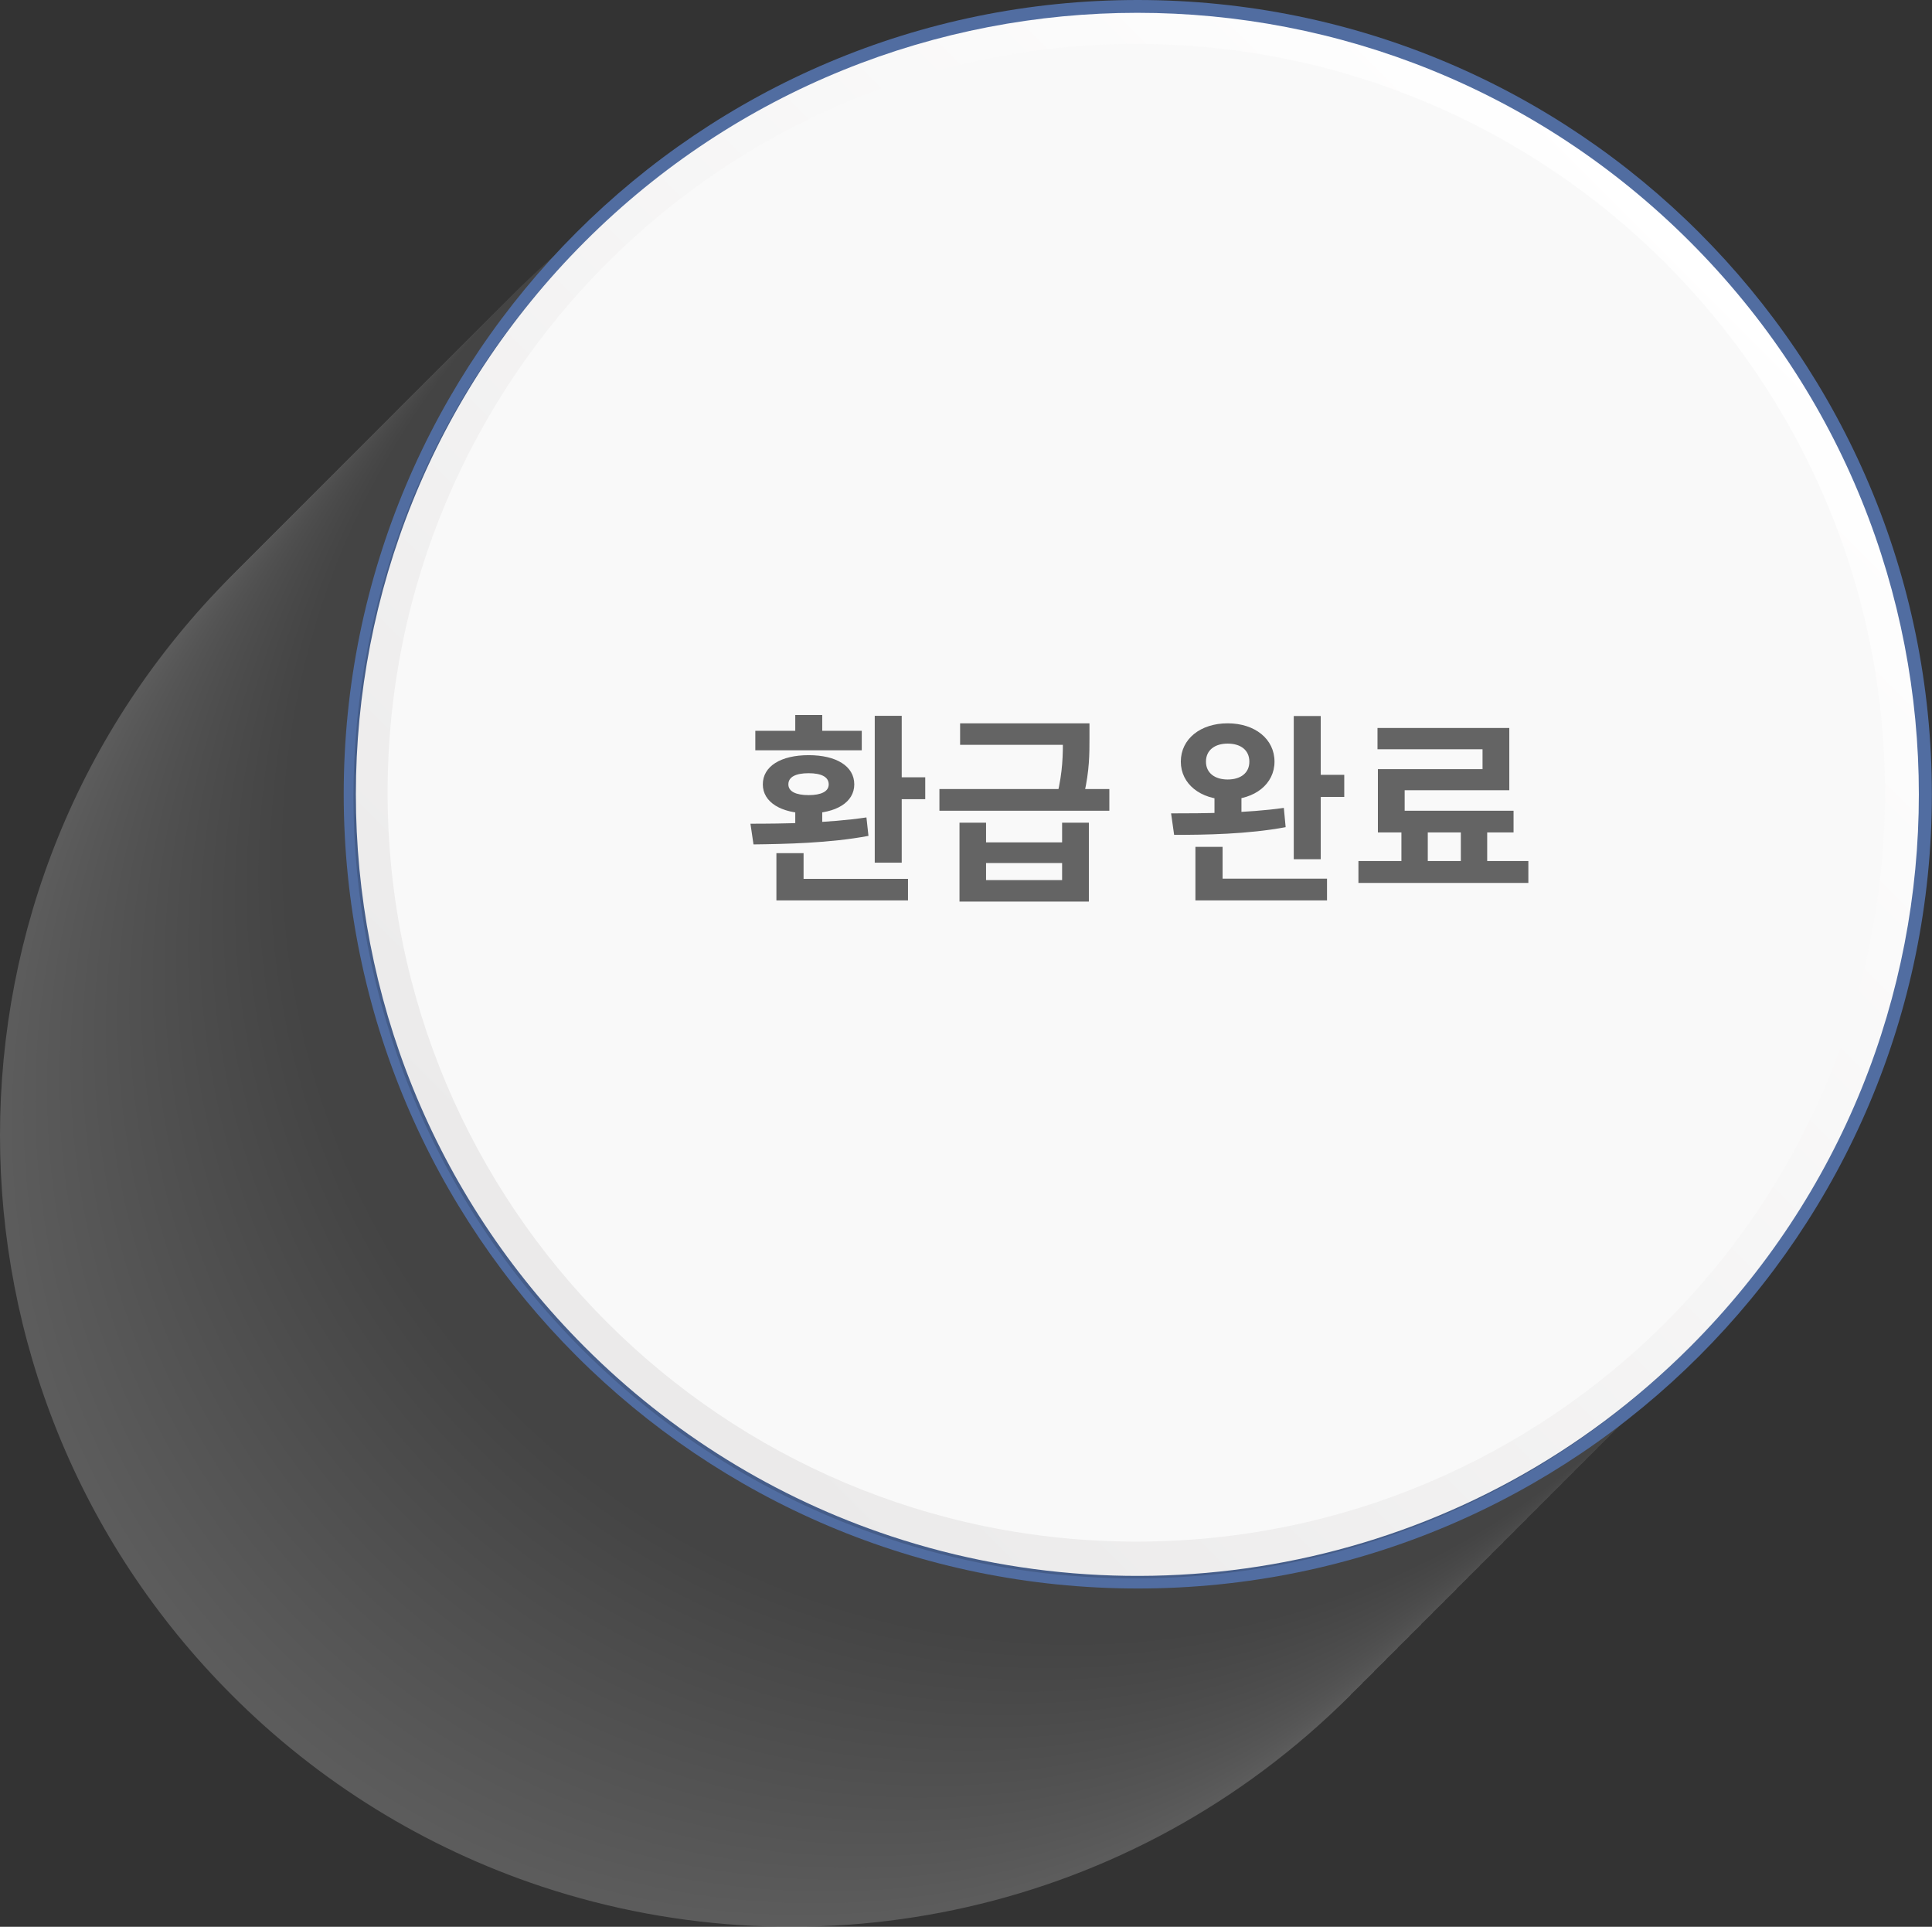<?xml version="1.0" encoding="UTF-8"?>
<svg xmlns="http://www.w3.org/2000/svg" width="343" height="342" viewBox="0 0 343 342" fill="none">
  <rect x="0" y="0" width="343" height="342" fill="#333333" stroke="none"/>
  <g opacity="0.2">
    <path d="M239.787 300.852C200.944 339.706 144.994 351.049 96.175 334.86C75.428 327.977 56.58 316.33 41.142 300.852C-13.714 245.99 -13.714 157.045 41.142 102.186C95.999 47.327 184.934 47.323 239.79 102.186" fill="white"></path>
    <path d="M241.869 298.77C203.022 337.624 147.076 348.957 98.257 332.775C87.904 329.349 77.99 324.718 68.719 318.977C59.468 313.25 50.914 306.469 43.227 298.77C-11.629 243.908 -11.629 154.959 43.227 100.1C98.083 45.241 187.019 45.238 241.875 100.1C296.731 154.963 242.952 102.92 241.875 103.997" fill="#FAFAFA"></path>
    <path d="M243.953 296.694C205.104 335.548 149.161 346.881 100.338 330.699C89.986 327.274 80.073 322.643 70.803 316.901C61.553 311.174 52.999 304.393 45.312 296.694C-9.545 241.832 -9.545 152.887 45.312 98.024C100.168 43.162 189.104 43.162 243.96 98.024C298.816 152.887 246.111 103.666 243.96 105.817" fill="#F5F5F5"></path>
    <path d="M246.038 294.599C207.188 333.453 151.245 344.786 102.422 328.604C92.069 325.179 82.155 320.547 72.884 314.805C63.633 309.078 55.078 302.298 47.389 294.599C-7.467 239.737 -7.467 150.792 47.389 95.933C102.246 41.074 191.181 41.07 246.038 95.933C300.894 150.795 249.266 104.39 246.038 107.619" fill="#F0F0F0"></path>
    <path d="M248.126 292.513C209.277 331.367 153.333 342.699 104.511 326.521C94.159 323.093 84.244 318.461 74.973 312.719C65.723 306.992 57.169 300.211 49.481 292.513C-5.375 237.651 -5.375 148.705 49.481 93.846C104.338 38.987 193.273 38.984 248.129 93.846C302.986 148.709 252.432 105.123 248.129 109.429" fill="#EBEBEB"></path>
    <path d="M250.211 290.427C211.361 329.281 155.415 340.617 106.596 324.435C85.848 317.554 67.001 305.907 51.566 290.427C-3.29 235.564 -3.29 146.619 51.566 91.76C106.422 36.901 195.361 36.898 250.217 91.76C305.074 146.622 255.593 105.86 250.217 111.236" fill="#E6E6E6"></path>
    <path d="M252.293 288.345C213.447 327.199 157.5 338.532 108.681 322.35C98.33 318.925 88.418 314.293 79.15 308.551C69.899 302.825 61.345 296.044 53.658 288.345C-1.198 233.483 -1.198 144.537 53.658 89.675C108.514 34.813 197.45 34.813 252.306 89.675C307.162 144.537 258.759 106.594 252.306 113.048" fill="#E1E1E1"></path>
    <path d="M254.377 286.259C215.528 325.112 159.584 336.445 110.762 320.27C100.409 316.844 90.495 312.213 81.224 306.471C71.975 300.744 63.422 293.963 55.736 286.265C0.879 231.403 0.879 142.457 55.736 87.599C110.592 32.739 199.527 32.736 254.384 87.599C309.24 142.461 261.914 107.336 254.384 114.864" fill="#DCDCDC"></path>
    <path d="M256.462 284.173C217.612 323.027 161.669 334.35 112.847 318.177C102.494 314.752 92.58 310.121 83.309 304.379C74.06 298.652 65.507 291.871 57.82 284.173C2.964 229.311 2.964 140.365 57.82 85.506C112.677 30.647 201.596 30.644 256.465 85.496C311.335 140.349 265.069 108.054 256.465 116.659" fill="#D7D7D7"></path>
    <path d="M258.564 282.087C219.715 320.941 163.768 332.274 114.949 316.095C94.201 309.215 75.354 297.567 59.919 282.087C5.063 227.225 5.063 138.28 59.919 83.421C114.776 28.562 203.715 28.558 258.571 83.421C313.427 138.283 268.249 108.797 258.571 118.479" fill="#D2D2D2"></path>
    <path d="M260.635 279.995C221.785 318.846 165.839 330.182 117.02 314C106.667 310.574 96.753 305.943 87.481 300.202C78.231 294.475 69.677 287.694 61.99 279.995C7.134 225.133 7.134 136.184 61.99 81.326C116.846 26.466 205.782 26.463 260.638 81.326C315.494 136.188 271.396 109.524 260.638 120.291" fill="#CDCDCD"></path>
    <path d="M262.718 277.919C223.861 316.773 167.925 328.105 119.093 311.923C108.74 308.498 98.826 303.866 89.554 298.125C80.314 292.396 71.768 285.616 64.089 277.919C9.233 223.057 9.233 134.111 64.089 79.252C118.945 24.393 207.881 24.387 262.737 79.252C317.593 134.118 274.569 110.267 262.737 122.101" fill="#C8C8C8"></path>
    <path d="M264.801 275.833C225.951 314.703 170.008 326.02 121.186 309.838C110.833 306.413 100.919 301.781 91.648 296.039C82.399 290.312 73.846 283.531 66.159 275.833C11.303 220.971 11.303 132.026 66.159 77.166C121.016 22.308 209.951 22.304 264.808 77.166C319.664 132.029 277.714 111.001 264.808 123.912" fill="#C3C3C3"></path>
    <path d="M266.889 273.748C228.039 312.602 172.096 323.934 123.274 307.756C102.528 300.872 83.681 289.225 68.244 273.748C13.388 218.886 13.388 129.94 68.244 75.081C123.1 20.222 212.036 20.219 266.892 75.081C321.749 129.944 280.872 111.738 266.892 125.723" fill="#BEBEBE"></path>
    <path d="M268.974 271.665C230.124 310.516 174.178 321.851 125.359 305.669C115.006 302.244 105.092 297.612 95.82 291.871C86.57 286.145 78.016 279.364 70.329 271.665C15.473 216.803 15.473 127.854 70.329 72.995C125.185 18.136 214.121 18.133 268.977 72.995C323.833 127.857 284.038 112.471 268.977 127.533" fill="#B9B9B9"></path>
    <path d="M271.055 269.58C232.206 308.433 176.262 319.766 127.44 303.571C117.088 300.146 107.175 295.515 97.905 289.773C88.655 284.046 80.101 277.265 72.414 269.567C17.557 214.704 17.557 125.759 72.414 70.897C127.27 16.034 216.206 16.034 271.062 70.897C325.918 125.759 287.196 113.195 271.062 129.331" fill="#B4B4B4"></path>
    <path d="M273.14 267.494C234.29 306.348 178.351 317.68 129.525 301.498C119.172 298.073 109.258 293.442 99.987 287.7C90.738 281.973 82.185 275.192 74.498 267.494C19.642 212.631 19.642 123.686 74.498 68.827C129.355 13.968 218.29 13.965 273.147 68.827C328.003 123.689 290.355 113.942 273.147 131.152" fill="#AFAFAF"></path>
    <path d="M275.227 265.408C236.378 304.261 180.435 315.594 131.612 299.415C121.257 295.988 111.341 291.356 102.068 285.614C92.818 279.887 84.263 273.106 76.576 265.408C21.72 210.545 21.72 121.6 76.576 66.741C131.432 11.882 220.368 11.879 275.224 66.741C330.08 121.603 293.506 114.675 275.224 132.962" fill="#AAAAAA"></path>
    <path d="M277.316 263.322C238.466 302.176 182.519 313.512 133.7 297.33C112.952 290.449 94.105 278.802 78.671 263.322C23.821 208.46 23.821 119.515 78.667 64.656C133.514 9.797 222.463 9.793 277.319 64.656C332.175 119.518 296.678 115.409 277.319 134.773" fill="#A5A5A5"></path>
    <path d="M279.395 261.24C240.558 300.094 184.602 311.429 135.79 295.244C125.436 291.82 115.522 287.188 106.251 281.446C97.001 275.719 88.447 268.939 80.76 261.24C25.904 206.377 25.904 117.432 80.76 62.57C135.616 7.707 224.552 7.707 279.408 62.57C334.264 117.432 299.845 116.145 279.408 136.571" fill="#A0A0A0"></path>
    <path d="M281.482 259.153C242.63 298.004 186.686 309.34 137.864 293.158C127.511 289.732 117.597 285.101 108.326 279.36C99.077 273.632 90.524 266.852 82.838 259.153C27.981 204.291 27.981 115.346 82.838 60.487C137.694 5.628 226.629 5.624 281.486 60.487C336.342 115.349 302.996 116.878 281.486 138.394" fill="#9B9B9B"></path>
    <path d="M283.564 257.074C244.714 295.928 188.771 307.261 139.949 291.082C129.596 287.655 119.682 283.022 110.41 277.281C101.162 271.553 92.609 264.773 84.922 257.074C30.066 202.212 30.066 113.267 84.922 58.408C139.779 3.549 228.714 3.545 283.57 58.408C338.427 113.27 306.161 117.622 283.57 140.212" fill="#969696"></path>
    <path d="M285.652 254.982C246.802 293.836 190.856 305.168 142.037 288.99C121.289 282.109 102.442 270.462 87.007 254.982C32.151 200.12 32.151 111.174 87.007 56.315C141.863 1.456 230.802 1.453 285.658 56.315C340.515 111.178 309.32 118.348 285.658 142.016" fill="#919191"></path>
    <path d="M287.737 252.899C248.887 291.75 192.941 303.086 144.122 286.904C133.769 283.482 123.855 278.855 114.583 273.119C105.333 267.392 96.779 260.611 89.092 252.913C34.236 198.05 34.236 109.102 89.092 54.242C143.948 -0.617 232.884 -0.62 287.74 54.242C342.596 109.105 312.478 119.098 287.74 143.839" fill="#8C8C8C"></path>
    <path d="M289.818 250.813C250.969 289.667 195.025 301 146.203 284.818C135.85 281.392 125.936 276.761 116.665 271.02C107.416 265.292 98.863 258.512 91.177 250.813C36.32 195.951 36.32 107.006 91.177 52.147C146.033 -2.712 234.968 -2.719 289.825 52.147C344.681 107.012 315.637 119.818 289.825 145.637" fill="#878787"></path>
  </g>
  <path d="M202.021 281.956C279.881 281.956 342.989 218.838 342.977 140.978C342.965 63.118 279.838 0 201.978 0C124.118 0 61.01 63.118 61.022 140.978C61.033 218.838 124.161 281.956 202.021 281.956Z" fill="#516DA1"></path>
  <g style="mix-blend-mode:multiply" opacity="0.15">
    <path d="M103.386 43.348C157.571 -10.829 245.418 -10.829 299.603 43.348C353.789 97.524 353.785 185.355 299.603 239.532C261.229 277.9 205.971 289.091 157.746 273.111C147.519 269.729 137.726 265.156 128.569 259.486C119.433 253.835 110.984 247.145 103.389 239.548C49.204 185.355 49.204 97.521 103.386 43.348Z" fill="black"></path>
  </g>
  <path d="M103.811 42.908C157.996 -11.269 245.844 -11.269 300.029 42.908C354.214 97.085 354.21 184.915 300.029 239.092C261.654 277.461 206.396 288.652 158.171 272.672C147.945 269.289 138.152 264.716 128.994 259.046C119.856 253.391 111.406 246.695 103.811 239.092C49.636 184.902 49.636 97.082 103.811 42.908Z" fill="url(#paint0_linear_1208_1043)"></path>
  <path d="M201.756 273.633C275.165 273.633 334.666 214.123 334.655 140.714C334.643 67.305 275.124 7.795 201.716 7.795C128.307 7.795 68.806 67.305 68.817 140.714C68.828 214.123 128.347 273.633 201.756 273.633Z" fill="#F9F9F9"></path>
  <path d="M155.3 127.056V153.12H160.088V127.056H155.3ZM158.396 137.964V141.852H164.264V137.964H158.396ZM137.84 156V159.816H161.204V156H137.84ZM137.84 151.428V157.116H142.664V151.428H137.84ZM141.188 143.076V147.936H145.976V143.076H141.188ZM133.772 149.88C139.46 149.808 147.272 149.664 154.184 148.368L153.824 145.092C147.056 146.1 139.028 146.208 133.232 146.208L133.772 149.88ZM134.096 129.72V133.176H152.996V129.72H134.096ZM143.564 134.04C138.668 134.04 135.428 135.984 135.428 139.224C135.428 142.392 138.668 144.372 143.564 144.372C148.46 144.372 151.664 142.392 151.664 139.224C151.664 135.984 148.46 134.04 143.564 134.04ZM143.564 137.244C145.796 137.244 147.128 137.892 147.128 139.224C147.128 140.484 145.796 141.132 143.564 141.132C141.296 141.132 139.964 140.484 139.964 139.224C139.964 137.892 141.296 137.244 143.564 137.244ZM141.188 126.912V131.196H145.976V126.912H141.188ZM170.345 146.028V160.032H193.313V146.028H188.561V149.52H175.061V146.028H170.345ZM175.061 153.192H188.561V156.216H175.061V153.192ZM170.453 128.388V132.204H191.585V128.388H170.453ZM166.781 140.052V143.904H196.949V140.052H166.781ZM188.705 128.388V131.052C188.705 133.86 188.705 136.92 187.661 141.204L192.485 140.88C193.421 136.704 193.421 133.824 193.421 131.052V128.388H188.705ZM215.614 140.556V145.596H220.402V140.556H215.614ZM217.954 128.388C213.13 128.388 209.638 131.16 209.638 135.192C209.638 139.152 213.13 141.924 217.954 141.924C222.778 141.924 226.27 139.152 226.27 135.192C226.27 131.16 222.778 128.388 217.954 128.388ZM217.954 131.988C220.258 131.988 221.806 133.14 221.806 135.192C221.806 137.208 220.258 138.36 217.954 138.36C215.686 138.36 214.102 137.208 214.102 135.192C214.102 133.14 215.686 131.988 217.954 131.988ZM229.69 127.092V152.508H234.478V127.092H229.69ZM232.786 137.532V141.456H238.654V137.532H232.786ZM212.23 155.964V159.816H235.594V155.964H212.23ZM212.23 150.312V157.62H217.054V150.312H212.23ZM208.45 148.188C213.958 148.188 221.518 148.08 228.25 146.82L227.926 143.4C221.374 144.336 213.562 144.372 207.91 144.372L208.45 148.188ZM248.803 146.496V154.344H253.483V146.496H248.803ZM259.351 146.46V154.344H264.031V146.46H259.351ZM241.171 152.832V156.72H271.339V152.832H241.171ZM244.555 129.216V132.996H263.203V136.524H244.627V145.92H249.379V140.268H267.955V129.216H244.555ZM244.627 143.904V147.756H268.711V143.904H244.627Z" fill="#646464"></path>
  <defs>
    <linearGradient id="paint0_linear_1208_1043" x1="301.335" y1="41.605" x2="109.248" y2="233.722" gradientUnits="userSpaceOnUse">
      <stop stop-color="white"></stop>
      <stop offset="1" stop-color="#EBEAEA"></stop>
    </linearGradient>
  </defs>
</svg>
